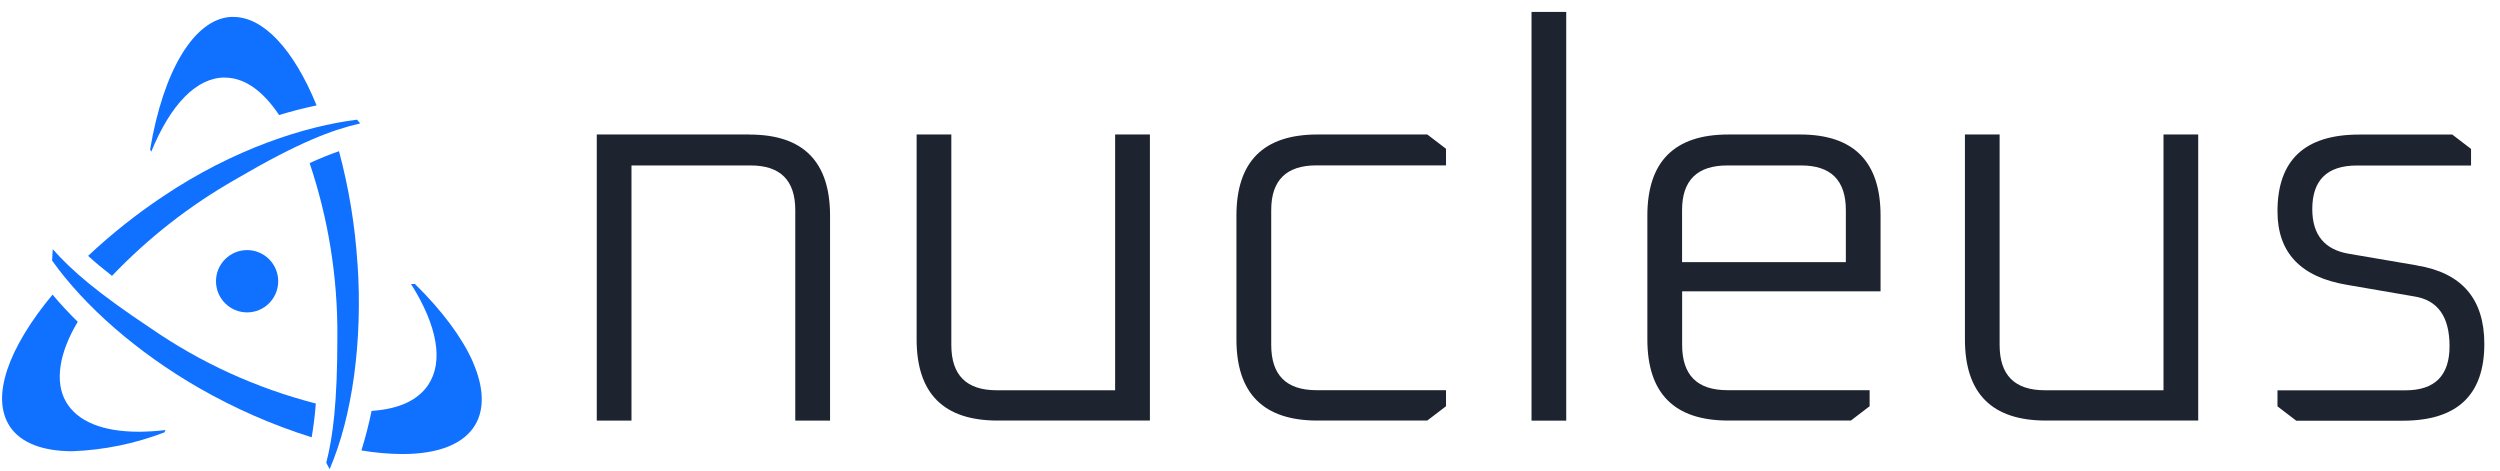 <svg width="138" height="26" viewBox="0 0 138 26" fill="none" xmlns="http://www.w3.org/2000/svg">
<g clip-path="url(#clip0_3581_902)">
<path d="M41.372 7.424H32.942V23.219H34.858V9.133H41.434C43.078 9.133 43.899 9.956 43.899 11.601V23.219H45.819V11.909C45.819 8.922 44.339 7.428 41.376 7.428L41.372 7.424Z" fill="#1E2330"/>
<path d="M61.555 21.542H55.009C53.347 21.542 52.513 20.708 52.513 19.043V7.424H50.598V18.734C50.598 21.722 52.089 23.215 55.072 23.215H63.475V7.421H61.555V21.538V21.542Z" fill="#1E2330"/>
<path d="M72.725 7.424C69.743 7.424 68.251 8.918 68.251 11.905V18.734C68.251 21.722 69.743 23.215 72.725 23.215H78.784L79.82 22.424V21.538H72.667C71.001 21.538 70.171 20.704 70.171 19.039V11.597C70.171 9.952 71.004 9.129 72.667 9.129H79.82V8.212L78.784 7.421H72.725V7.424Z" fill="#1E2330"/>
<path d="M103.807 16.082V11.905C103.807 8.918 102.324 7.424 99.364 7.424H95.408C92.425 7.424 90.934 8.918 90.934 11.905V18.734C90.934 21.722 92.425 23.215 95.408 23.215H102.168L103.203 22.424V21.538H95.35C93.683 21.538 92.854 20.704 92.854 19.039V16.082H103.812H103.807ZM92.85 11.601C92.85 9.956 93.683 9.133 95.346 9.133H99.426C101.07 9.133 101.891 9.956 101.891 11.601V14.468H92.85V11.601Z" fill="#1E2330"/>
<path d="M119.421 21.542H112.876C111.209 21.542 110.379 20.708 110.379 19.043V7.424H108.464V18.734C108.464 21.722 109.955 23.215 112.938 23.215H121.341V7.421H119.425V21.538L119.421 21.542Z" fill="#1E2330"/>
<path d="M133.424 14.651L129.677 14.011C128.319 13.789 127.638 12.966 127.638 11.543C127.638 9.94 128.459 9.136 130.103 9.136H136.402V8.22L135.367 7.428H130.223C127.221 7.428 125.717 8.84 125.717 11.667C125.717 13.945 126.995 15.294 129.553 15.723L133.268 16.363C134.565 16.566 135.215 17.482 135.215 19.109C135.215 20.735 134.401 21.546 132.781 21.546H125.717V22.431L126.754 23.223H132.629C135.632 23.223 137.135 21.811 137.135 18.984C137.135 16.503 135.896 15.06 133.42 14.655L133.424 14.651Z" fill="#1E2330"/>
<path d="M86.456 0.658H84.54V23.219H86.456V0.658Z" fill="#1E2330"/>
<path d="M12.407 4.284C13.477 4.284 14.488 4.979 15.407 6.35C16.085 6.141 16.783 5.966 17.477 5.818C16.209 2.714 14.539 0.935 12.884 0.935H12.713C10.713 1.086 9.016 3.887 8.287 8.25L8.349 8.374C9.43 5.733 10.864 4.28 12.403 4.28L12.407 4.284Z" fill="#1070FF"/>
<path d="M19.731 14.54C19.599 12.45 19.255 10.367 18.712 8.347C18.162 8.538 17.619 8.759 17.092 9.004C18.127 12.088 18.642 15.297 18.623 18.553C18.623 22.216 18.383 24.089 18.01 25.545L18.196 25.895C19.444 23.009 20.03 18.829 19.735 14.536L19.731 14.54Z" fill="#1070FF"/>
<path d="M26.1 19.97C25.507 18.63 24.402 17.146 22.907 15.678H22.689C24.154 18.001 24.492 19.974 23.635 21.248C23.065 22.099 22.015 22.581 20.511 22.682C20.36 23.416 20.174 24.15 19.949 24.865C20.697 24.989 21.457 25.059 22.213 25.063C24.232 25.063 25.627 24.496 26.247 23.428C26.755 22.538 26.701 21.346 26.096 19.97H26.1Z" fill="#1070FF"/>
<path d="M17.433 22.274C14.158 21.431 11.089 20.033 8.306 18.11C5.38 16.167 3.95 14.928 2.911 13.755L2.876 14.384C4.663 16.901 7.573 19.45 10.965 21.404C12.938 22.538 15.034 23.459 17.205 24.139C17.309 23.521 17.387 22.896 17.433 22.274Z" fill="#1070FF"/>
<path d="M3.64 22.173C3.016 21.093 3.252 19.489 4.291 17.764C3.807 17.286 3.338 16.785 2.9 16.264C1.683 17.725 0.822 19.151 0.408 20.39C-0.03 21.699 0.024 22.764 0.559 23.564C1.156 24.442 2.345 24.908 4 24.908C5.737 24.842 7.446 24.492 9.074 23.867L9.14 23.739C8.651 23.797 8.155 23.828 7.667 23.832C5.659 23.832 4.268 23.261 3.64 22.177V22.173Z" fill="#1070FF"/>
<path d="M13.027 9.885C16.55 7.826 18.329 7.174 19.883 6.812L19.709 6.606C16.902 6.952 12.93 8.195 8.98 10.853C7.527 11.824 6.143 12.923 4.864 14.124C5.248 14.477 5.682 14.838 6.182 15.227C8.194 13.121 10.492 11.326 13.023 9.889L13.027 9.885Z" fill="#1070FF"/>
<path d="M13.64 17.244C14.588 17.244 15.357 16.474 15.357 15.525C15.357 14.575 14.588 13.805 13.64 13.805C12.692 13.805 11.923 14.575 11.923 15.525C11.923 16.474 12.692 17.244 13.64 17.244Z" fill="#1070FF"/>
</g>
<defs>
<clipPath id="clip0_3581_902">
<rect width="137.583" height="26" fill="white"/>
</clipPath>
</defs>
</svg>

